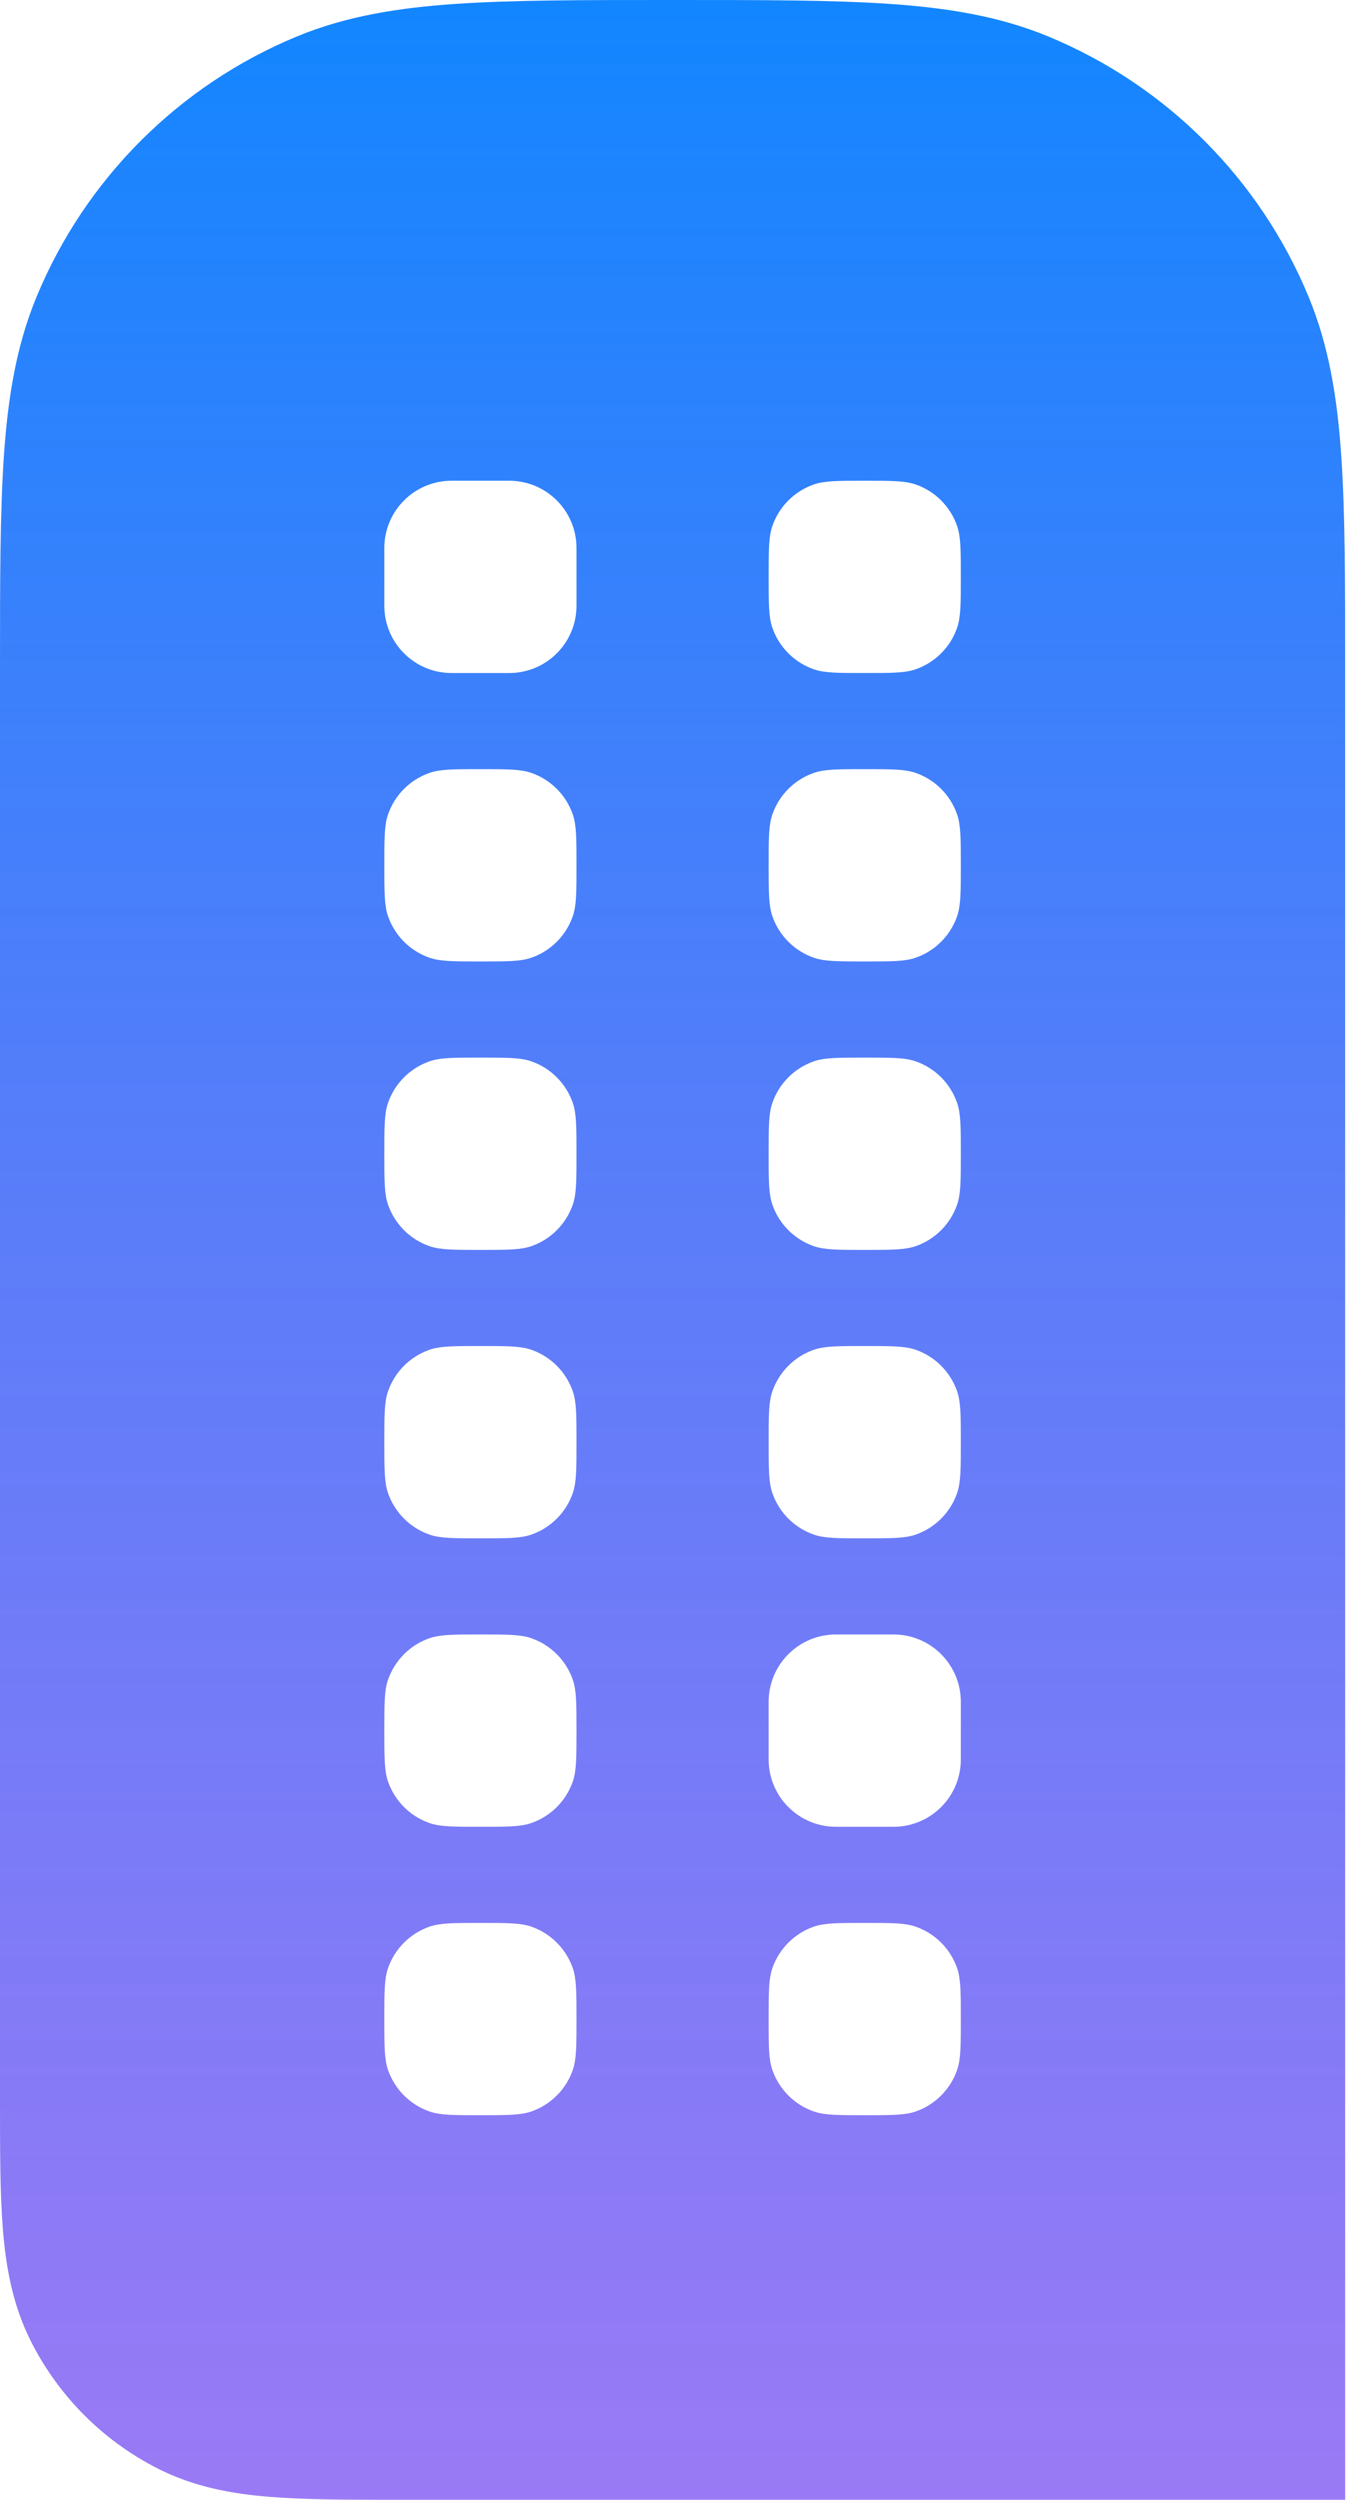 <?xml version="1.0" encoding="UTF-8"?> <svg xmlns="http://www.w3.org/2000/svg" width="108" height="200" viewBox="0 0 108 200" fill="none"> <path fill-rule="evenodd" clip-rule="evenodd" d="M71.205 0.311C66.651 -9.39919e-05 61.056 -5.17997e-05 54.119 1.386e-06H53.573C46.636 -5.17997e-05 41.041 -9.39919e-05 36.487 0.311C31.804 0.63 27.664 1.304 23.743 2.928C14.319 6.831 6.831 14.319 2.928 23.743C1.304 27.664 0.63 31.804 0.311 36.487C-8.32459e-05 41.041 -4.10675e-05 46.636 1.21182e-05 53.573L6.61623e-06 167.989C-0 172.044 -0 175.542 0.235 178.423C0.484 181.464 1.032 184.489 2.515 187.4C4.728 191.742 8.258 195.272 12.6 197.485C15.511 198.968 18.536 199.516 21.577 199.765C24.458 200 27.956 200 32.011 200H107.692V84.615V53.573C107.692 46.636 107.692 41.041 107.382 36.487C107.062 31.804 106.389 27.664 104.765 23.743C100.861 14.319 93.374 6.831 83.949 2.928C80.029 1.304 75.888 0.63 71.205 0.311ZM40.769 38.462H36.154C33.18 38.462 30.769 40.872 30.769 43.846V48.462C30.769 51.435 33.18 53.846 36.154 53.846H40.769C43.743 53.846 46.154 51.435 46.154 48.462V43.846C46.154 40.872 43.743 38.462 40.769 38.462ZM71.538 130.769H66.923C63.949 130.769 61.538 133.18 61.538 136.154V140.769C61.538 143.743 63.949 146.154 66.923 146.154H71.538C74.512 146.154 76.923 143.743 76.923 140.769V136.154C76.923 133.18 74.512 130.769 71.538 130.769ZM34.375 99.698C35.239 100 36.313 100 38.462 100C40.61 100 41.684 100 42.548 99.698C44.094 99.157 45.31 97.941 45.852 96.394C46.154 95.53 46.154 94.456 46.154 92.308C46.154 90.159 46.154 89.085 45.852 88.222C45.31 86.675 44.094 85.459 42.548 84.918C41.684 84.615 40.61 84.615 38.462 84.615C36.313 84.615 35.239 84.615 34.375 84.918C32.829 85.459 31.613 86.675 31.071 88.222C30.769 89.085 30.769 90.159 30.769 92.308C30.769 94.456 30.769 95.53 31.071 96.394C31.613 97.941 32.829 99.157 34.375 99.698ZM34.375 168.929C35.239 169.231 36.313 169.231 38.462 169.231C40.61 169.231 41.684 169.231 42.548 168.929C44.094 168.387 45.31 167.171 45.852 165.625C46.154 164.761 46.154 163.687 46.154 161.538C46.154 159.39 46.154 158.316 45.852 157.452C45.31 155.906 44.094 154.69 42.548 154.148C41.684 153.846 40.61 153.846 38.462 153.846C36.313 153.846 35.239 153.846 34.375 154.148C32.829 154.69 31.613 155.906 31.071 157.452C30.769 158.316 30.769 159.39 30.769 161.538C30.769 163.687 30.769 164.761 31.071 165.625C31.613 167.171 32.829 168.387 34.375 168.929ZM34.375 76.621C35.239 76.923 36.313 76.923 38.462 76.923C40.61 76.923 41.684 76.923 42.548 76.621C44.094 76.08 45.31 74.864 45.852 73.317C46.154 72.453 46.154 71.379 46.154 69.231C46.154 67.082 46.154 66.008 45.852 65.145C45.31 63.598 44.094 62.382 42.548 61.841C41.684 61.538 40.61 61.538 38.462 61.538C36.313 61.538 35.239 61.538 34.375 61.841C32.829 62.382 31.613 63.598 31.071 65.145C30.769 66.008 30.769 67.082 30.769 69.231C30.769 71.379 30.769 72.453 31.071 73.317C31.613 74.864 32.829 76.08 34.375 76.621ZM34.375 145.852C35.239 146.154 36.313 146.154 38.462 146.154C40.61 146.154 41.684 146.154 42.548 145.852C44.094 145.31 45.31 144.094 45.852 142.548C46.154 141.684 46.154 140.61 46.154 138.462C46.154 136.313 46.154 135.239 45.852 134.375C45.31 132.829 44.094 131.613 42.548 131.071C41.684 130.769 40.61 130.769 38.462 130.769C36.313 130.769 35.239 130.769 34.375 131.071C32.829 131.613 31.613 132.829 31.071 134.375C30.769 135.239 30.769 136.313 30.769 138.462C30.769 140.61 30.769 141.684 31.071 142.548C31.613 144.094 32.829 145.31 34.375 145.852ZM34.375 122.775C35.239 123.077 36.313 123.077 38.462 123.077C40.61 123.077 41.684 123.077 42.548 122.775C44.094 122.234 45.31 121.017 45.852 119.471C46.154 118.607 46.154 117.533 46.154 115.385C46.154 113.236 46.154 112.162 45.852 111.299C45.31 109.752 44.094 108.536 42.548 107.994C41.684 107.692 40.61 107.692 38.462 107.692C36.313 107.692 35.239 107.692 34.375 107.994C32.829 108.536 31.613 109.752 31.071 111.299C30.769 112.162 30.769 113.236 30.769 115.385C30.769 117.533 30.769 118.607 31.071 119.471C31.613 121.017 32.829 122.234 34.375 122.775ZM65.145 53.544C66.008 53.846 67.082 53.846 69.231 53.846C71.379 53.846 72.453 53.846 73.317 53.544C74.864 53.003 76.08 51.787 76.621 50.24C76.923 49.376 76.923 48.302 76.923 46.154C76.923 44.005 76.923 42.931 76.621 42.068C76.08 40.521 74.864 39.305 73.317 38.764C72.453 38.462 71.379 38.462 69.231 38.462C67.082 38.462 66.008 38.462 65.145 38.764C63.598 39.305 62.382 40.521 61.841 42.068C61.538 42.931 61.538 44.005 61.538 46.154C61.538 48.302 61.538 49.376 61.841 50.24C62.382 51.787 63.598 53.003 65.145 53.544ZM65.145 99.698C66.008 100 67.082 100 69.231 100C71.379 100 72.453 100 73.317 99.698C74.864 99.157 76.08 97.941 76.621 96.394C76.923 95.53 76.923 94.456 76.923 92.308C76.923 90.159 76.923 89.085 76.621 88.222C76.08 86.675 74.864 85.459 73.317 84.918C72.453 84.615 71.379 84.615 69.231 84.615C67.082 84.615 66.008 84.615 65.145 84.918C63.598 85.459 62.382 86.675 61.841 88.222C61.538 89.085 61.538 90.159 61.538 92.308C61.538 94.456 61.538 95.53 61.841 96.394C62.382 97.941 63.598 99.157 65.145 99.698ZM65.145 168.929C66.008 169.231 67.082 169.231 69.231 169.231C71.379 169.231 72.453 169.231 73.317 168.929C74.864 168.387 76.08 167.171 76.621 165.625C76.923 164.761 76.923 163.687 76.923 161.538C76.923 159.39 76.923 158.316 76.621 157.452C76.08 155.906 74.864 154.69 73.317 154.148C72.453 153.846 71.379 153.846 69.231 153.846C67.082 153.846 66.008 153.846 65.145 154.148C63.598 154.69 62.382 155.906 61.841 157.452C61.538 158.316 61.538 159.39 61.538 161.538C61.538 163.687 61.538 164.761 61.841 165.625C62.382 167.171 63.598 168.387 65.145 168.929ZM65.145 76.621C66.008 76.923 67.082 76.923 69.231 76.923C71.379 76.923 72.453 76.923 73.317 76.621C74.864 76.08 76.08 74.864 76.621 73.317C76.923 72.453 76.923 71.379 76.923 69.231C76.923 67.082 76.923 66.008 76.621 65.145C76.08 63.598 74.864 62.382 73.317 61.841C72.453 61.538 71.379 61.538 69.231 61.538C67.082 61.538 66.008 61.538 65.145 61.841C63.598 62.382 62.382 63.598 61.841 65.145C61.538 66.008 61.538 67.082 61.538 69.231C61.538 71.379 61.538 72.453 61.841 73.317C62.382 74.864 63.598 76.08 65.145 76.621ZM65.145 122.775C66.008 123.077 67.082 123.077 69.231 123.077C71.379 123.077 72.453 123.077 73.317 122.775C74.864 122.234 76.08 121.017 76.621 119.471C76.923 118.607 76.923 117.533 76.923 115.385C76.923 113.236 76.923 112.162 76.621 111.299C76.08 109.752 74.864 108.536 73.317 107.994C72.453 107.692 71.379 107.692 69.231 107.692C67.082 107.692 66.008 107.692 65.145 107.994C63.598 108.536 62.382 109.752 61.841 111.299C61.538 112.162 61.538 113.236 61.538 115.385C61.538 117.533 61.538 118.607 61.841 119.471C62.382 121.017 63.598 122.234 65.145 122.775Z" fill="url(#paint0_linear_794_339)"></path> <defs> <linearGradient id="paint0_linear_794_339" x1="53.846" y1="0" x2="53.846" y2="200" gradientUnits="userSpaceOnUse"> <stop stop-color="#1286FF"></stop> <stop offset="1" stop-color="#7C52F2" stop-opacity="0.77"></stop> </linearGradient> </defs> </svg> 